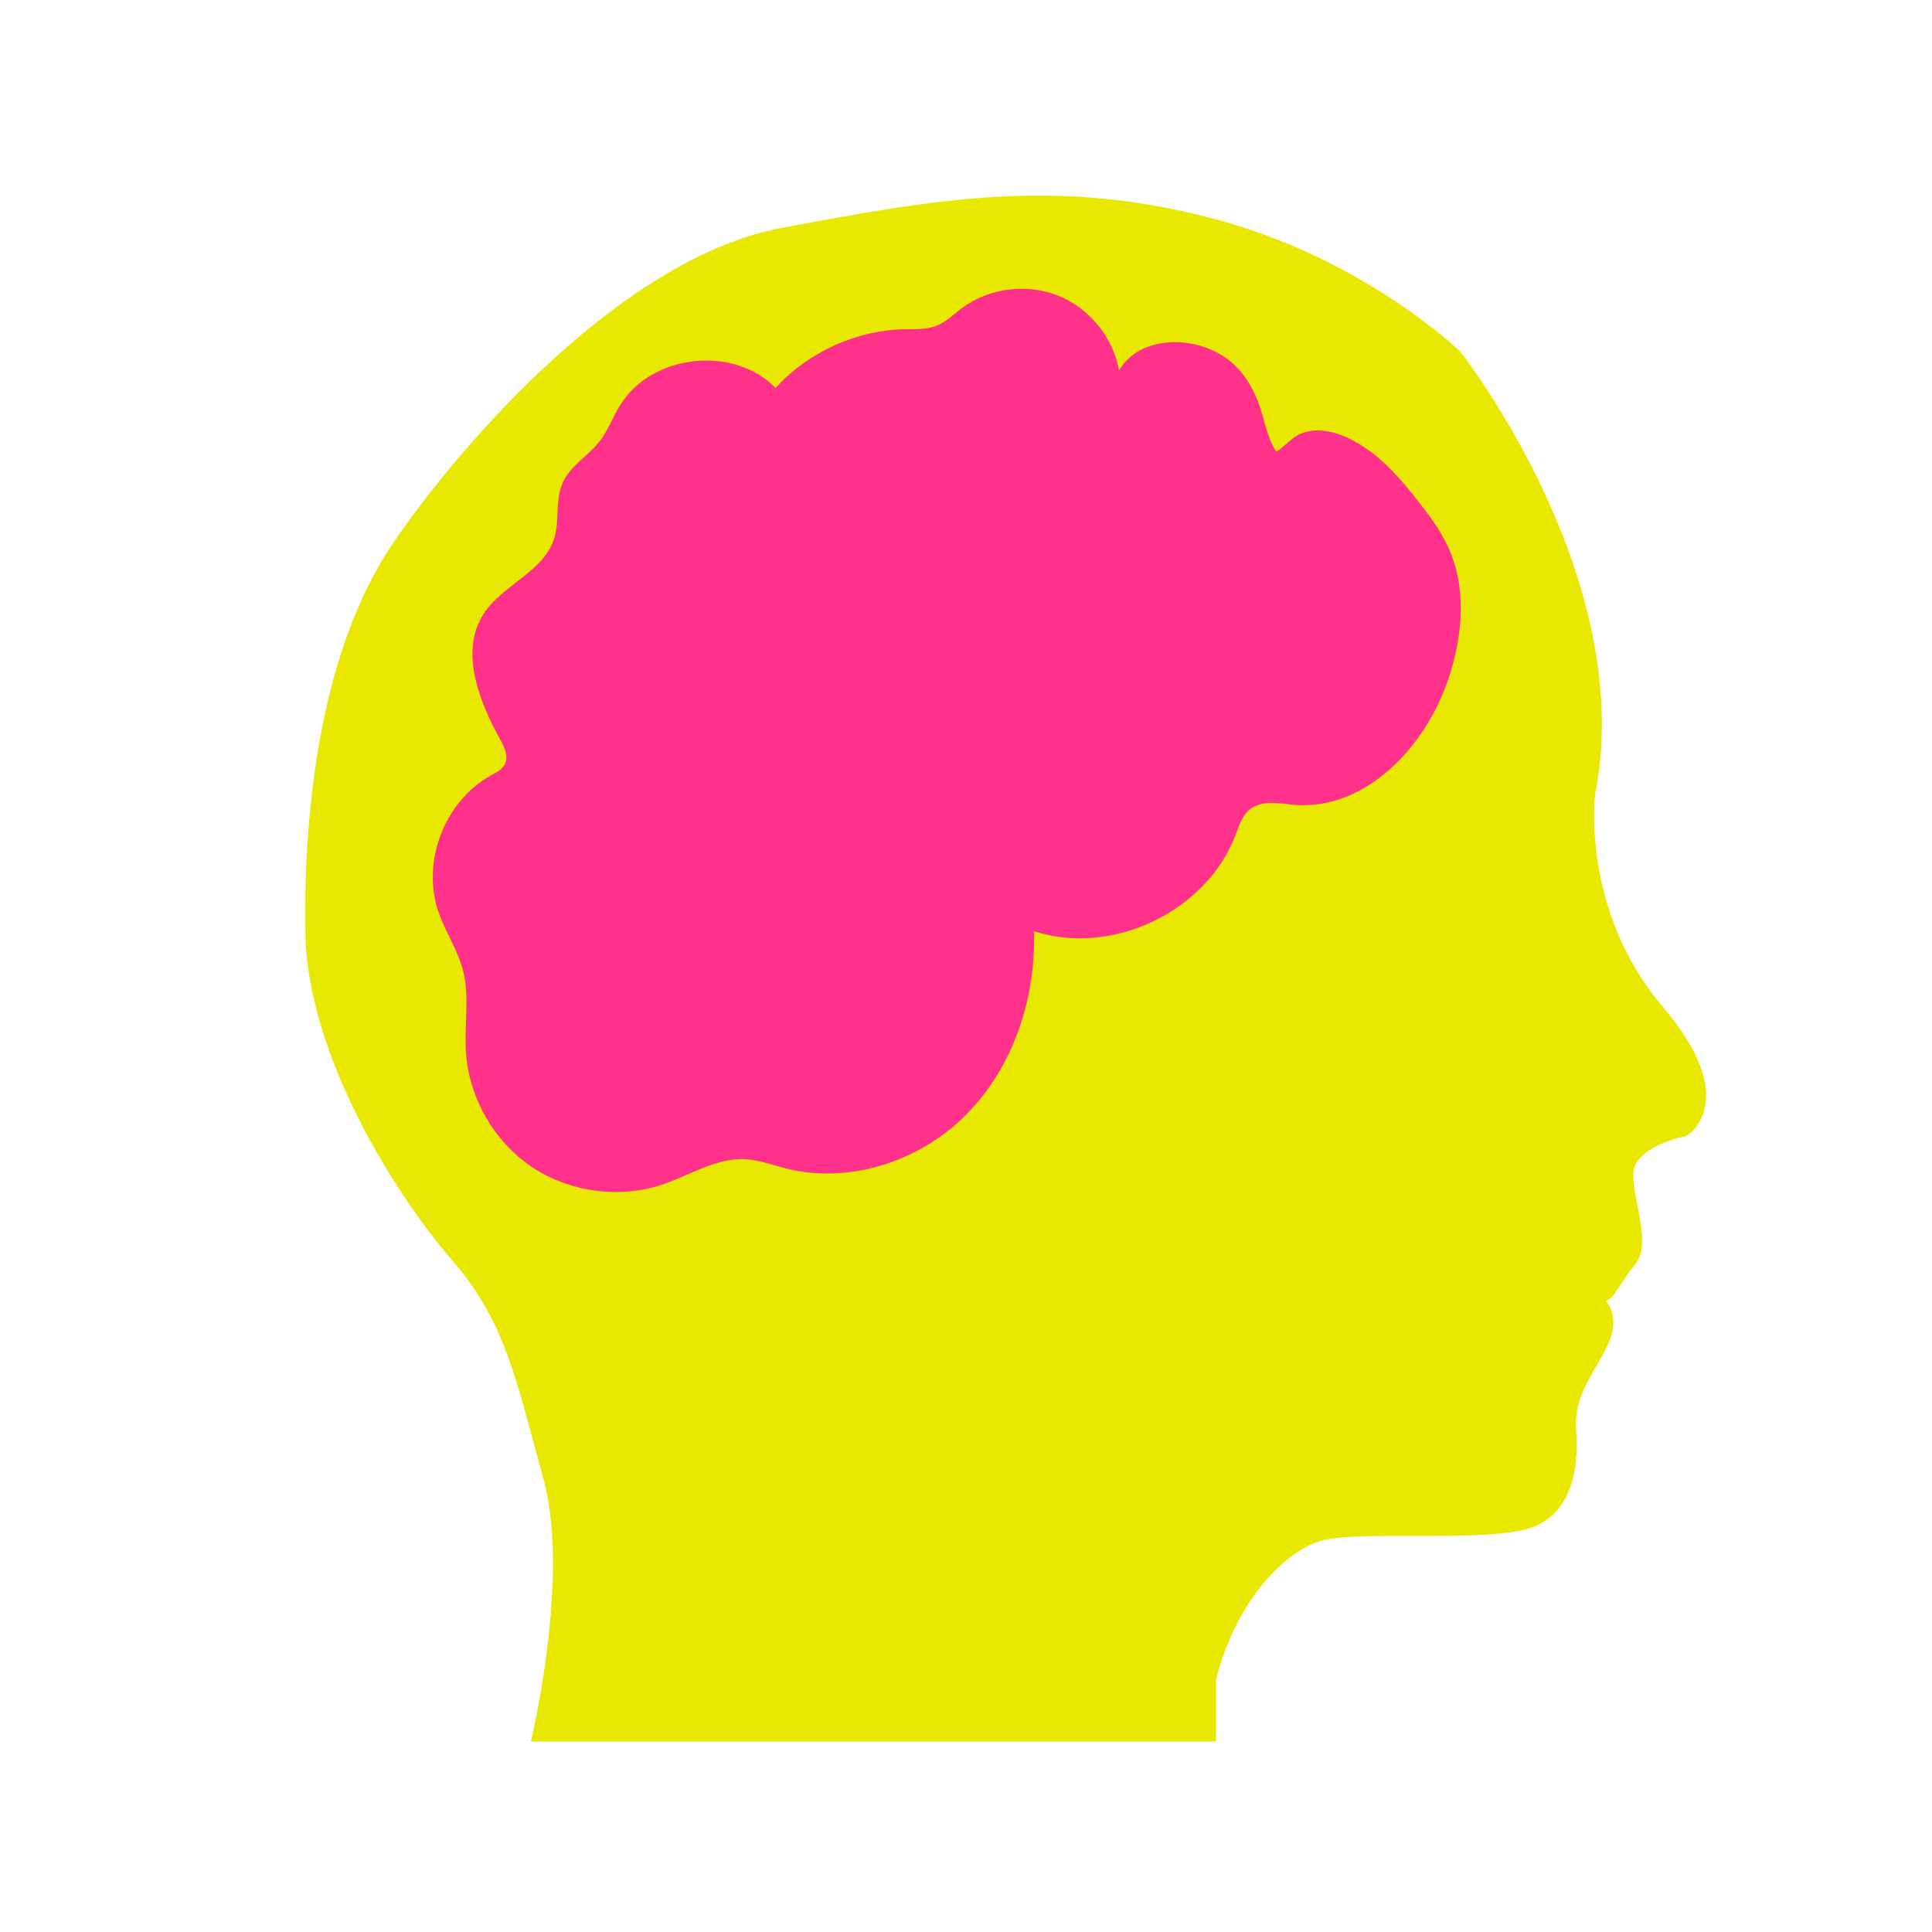 <?xml version="1.0" encoding="UTF-8"?> <!-- Generator: Adobe Illustrator 24.2.3, SVG Export Plug-In . SVG Version: 6.00 Build 0) --> <svg xmlns="http://www.w3.org/2000/svg" xmlns:xlink="http://www.w3.org/1999/xlink" version="1.1" id="Layer_1" x="0px" y="0px" viewBox="0 0 500 500" style="enable-background:new 0 0 500 500;" xml:space="preserve"> <style type="text/css"> .st0{fill:#E9E800;} .st1{fill:#FF318B;} .st2{fill:#F6A2A1;} .st3{fill:#84E300;} .st4{fill:#F3F3F3;} .st5{fill:#2177FF;} .st6{clip-path:url(#SVGID_2_);fill:#2177FF;} .st7{fill:#181818;} .st8{fill:#F13D24;} .st9{clip-path:url(#SVGID_4_);fill:#181818;} .st10{fill:#DEA872;} .st11{fill:#F6A103;} .st12{clip-path:url(#SVGID_6_);fill:#181818;} .st13{clip-path:url(#SVGID_6_);fill:#E9E800;} .st14{clip-path:url(#SVGID_6_);fill:#F6A103;} .st15{clip-path:url(#SVGID_8_);fill:#181818;} .st16{clip-path:url(#SVGID_8_);fill:#F13D24;} .st17{clip-path:url(#SVGID_8_);fill:#FF318B;} .st18{fill:#185E37;} .st19{clip-path:url(#SVGID_10_);fill:#181818;} .st20{clip-path:url(#SVGID_10_);fill:#84E300;} .st21{clip-path:url(#SVGID_10_);fill:#185E37;} .st22{clip-path:url(#SVGID_12_);fill:#181818;} .st23{clip-path:url(#SVGID_12_);fill:#E9E800;} .st24{clip-path:url(#SVGID_12_);fill:#F6A103;} .st25{clip-path:url(#SVGID_14_);fill:#181818;} .st26{clip-path:url(#SVGID_14_);fill:#F13D24;} .st27{clip-path:url(#SVGID_14_);fill:#FF318B;} .st28{clip-path:url(#SVGID_16_);fill:#181818;} .st29{clip-path:url(#SVGID_16_);fill:#84E300;} .st30{clip-path:url(#SVGID_16_);fill:#185E37;} .st31{clip-path:url(#SVGID_18_);fill:#181818;} .st32{clip-path:url(#SVGID_20_);fill:#2177FF;} .st33{fill:#C235FF;} .st34{fill:#FBA100;} </style> <g> <path class="st0" d="M378,91.1c0,0,46,58.5,34.8,114.5c0,0-3.7,29.9,17.4,54.8c21.2,24.9,6.2,33.6,6.2,33.6s-13.7,2.5-13.7,10 c0,7.5,4.8,17.9,0.5,23.2c-4.3,5.2-5.2,8.6-7.6,9.5c0,0,3.9,3.8,0.6,11.1c-3.3,7.3-9,13-8.3,22.3c0.7,9.3-0.7,23.3-14.3,26 c-13.7,2.7-40.3,0.3-50.3,2.3c-10,2-23.3,15.3-28.6,36.3v16H137.4c0,0,10.3-42.7,3.2-68.1c-7-25.4-9.7-40.5-23.8-56.7 c-14-16.2-37.3-52.4-37.8-84.8c-0.5-32.4,4.3-73.5,22.7-100.5c18.4-27,60-74,100.5-81.6c40.5-7.6,70.8-13,110.7-2.7 C352.9,66.5,378,91.1,378,91.1"></path> <path class="st1" d="M330.3,116.9c-2.5-3.7-3.2-9.2-4.9-13.4c-1.8-4.3-4.3-8.2-8.2-10.9c-8.5-6-22.4-5.7-27.6,3.3 c-1.5-8.6-7.7-16.2-15.8-19.4c-8.1-3.2-17.8-2-24.8,3.2c-2.3,1.7-4.4,3.9-7.2,4.8c-2.4,0.8-5,0.7-7.5,0.7 c-12.6,0.2-25.1,5.9-33.6,15.2c-10.8-11.1-31.9-8.8-40.1,4.3c-2,3.1-3.2,6.7-5.5,9.6c-3,3.8-7.6,6.3-9.5,10.7 c-2,4.5-0.7,9.8-2.2,14.4c-2.7,8.6-13.3,11.9-18.2,19.4c-6.3,9.7-1.3,22.5,4.3,32.7c1.1,1.9,2.1,4.2,1.2,6.2 c-0.7,1.5-2.3,2.2-3.7,3c-12,6.7-18,22.4-13.5,35.4c1.8,5.1,4.9,9.7,6.3,14.9c1.8,7,0.3,14.3,0.8,21.5c0.8,11.7,7.3,22.9,17,29.5 c9.8,6.5,22.6,8.3,33.7,4.6c7.2-2.4,14-7,21.6-6.6c3.6,0.2,7,1.5,10.5,2.4c16.6,4.2,35.1-2,47-14.3c12-12.3,17.7-29.9,17.2-47.1 c20.2,6.6,44.7-5.1,52.2-25c0.9-2.4,1.7-4.9,3.6-6.5c3.1-2.5,7.6-1.6,11.5-1.2c19,1.5,34.8-15.8,40.4-34 c3.3-10.6,4.2-22.5-0.5-32.7c-2.1-4.5-5.1-8.5-8.2-12.4c-3.8-4.9-8.1-9.8-13.3-13.3c-4.6-3.2-11.5-6.1-17-3.5 C334.1,113.4,332.5,115.6,330.3,116.9"></path> </g> </svg> 